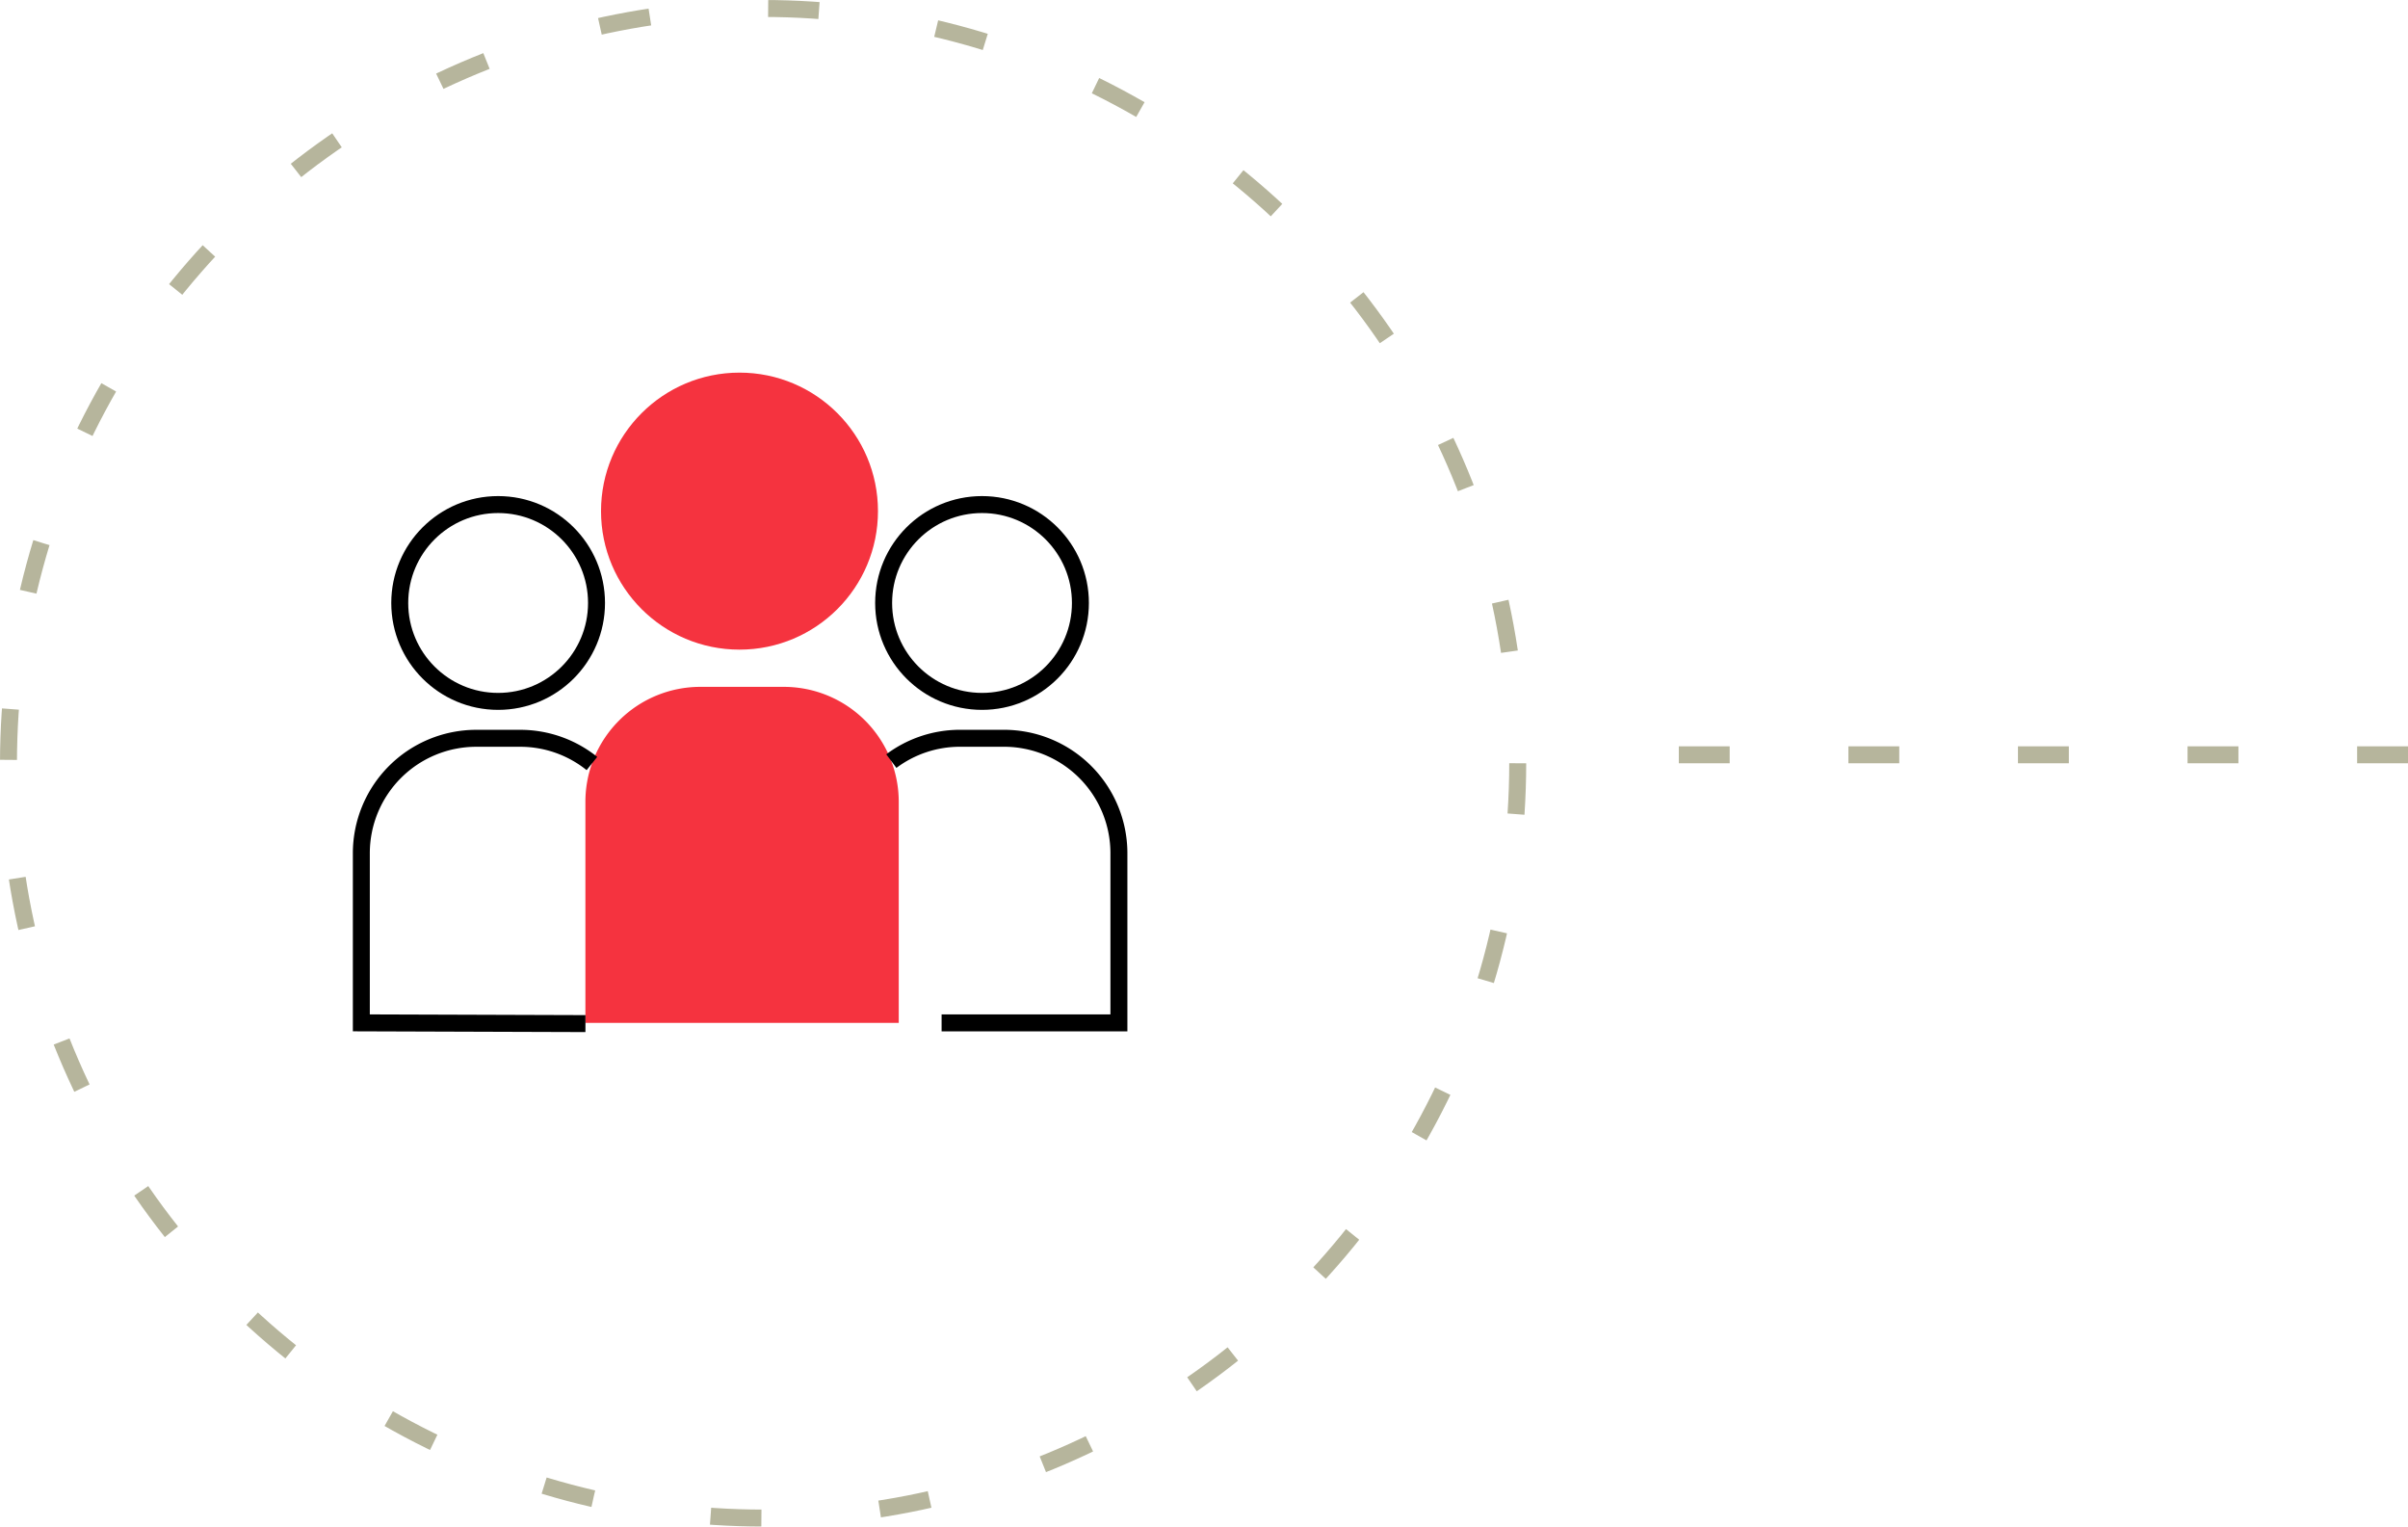 <svg xmlns="http://www.w3.org/2000/svg" width="142" height="90" viewBox="0 0 142 90">
<g id="icon_elenco_RD" transform="translate(-21647 -16361)">
<g id="Ellisse_224" data-name="Ellisse 224" transform="translate(21647 16361)" fill="none" stroke="#b6b59c" stroke-width="1" stroke-dasharray="3 7">
<circle cx="45" cy="45" r="45" stroke="none"/>
<circle cx="45" cy="45" r="44.5" fill="none"/>
</g>
<path id="Tracciato_2744" data-name="Tracciato 2744" d="M783,730.707V777.77" transform="translate(22519.707 15622.5) rotate(90)" fill="none" stroke="#b6b59c" stroke-width="1" stroke-dasharray="3 7"/>
<g id="Icon_Area_Bus_inn_research" data-name="Icon Area Bus_inn research" transform="translate(21647 16361)">
<!-- -->
<g id="Raggruppa_2759" data-name="Raggruppa 2759">
    <g id="Raggruppa_484" data-name="Raggruppa 484" transform="translate(10 8)">
      <g id="Raggruppa_483" data-name="Raggruppa 483" transform="translate(11.308 13.969)">
        <path id="Tracciato_2690" data-name="Tracciato 2690" d="M929.919,4161.157v-13.033a6.778,6.778,0,0,1,6.778-6.778h4.922a6.778,6.778,0,0,1,6.778,6.778v13.033" transform="translate(-916.706 -4122.82)" fill="#f5333f"/>
        <path id="Tracciato_2691" data-name="Tracciato 2691" d="M799.42,4175.9a6.749,6.749,0,0,0-4.237-1.487H792.6a6.778,6.778,0,0,0-6.778,6.777v10l13.216.044" transform="translate(-785.822 -4152.854)" fill="none" stroke="#000" stroke-width="1"/>
        <circle id="Ellisse_187" data-name="Ellisse 187" cx="8.166" cy="8.166" r="8.166" transform="translate(14.134 0)" fill="#f5333f"/>
        <circle id="Ellisse_188" data-name="Ellisse 188" cx="5.802" cy="5.802" r="5.802" transform="translate(2.265 7.779)" fill="none" stroke="#000" stroke-width="1"/>
        <path id="Tracciato_2692" data-name="Tracciato 2692" d="M1087.457,4175.758a6.751,6.751,0,0,1,4.055-1.346h2.587a6.778,6.778,0,0,1,6.778,6.778v10h-10.456" transform="translate(-1056.203 -4152.854)" fill="none" stroke="#000" stroke-width="1"/>
        <circle id="Ellisse_189" data-name="Ellisse 189" cx="5.802" cy="5.802" r="5.802" transform="translate(30.8 7.779)" fill="none" stroke="#000" stroke-width="1"/>
      </g>
    </g>
    <rect id="Rettangolo_240" data-name="Rettangolo 240" width="60" height="60" fill="none"/>
 </g>
<!-- -->
<rect id="Rettangolo_181" data-name="Rettangolo 181" width="90" height="90" fill="none"/>
</g>
</g>
</svg>